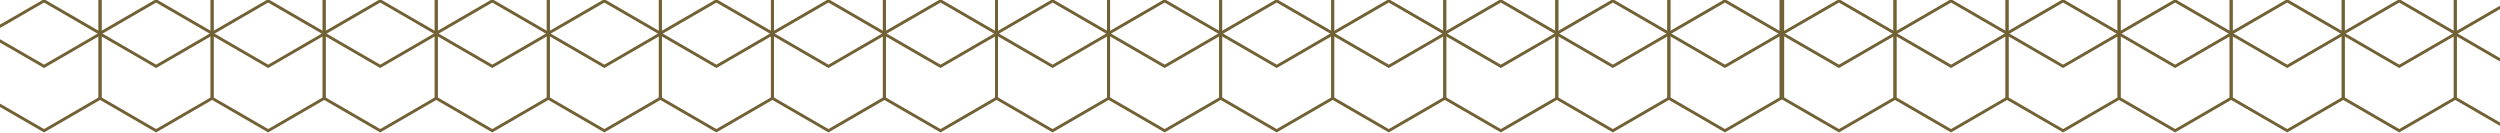 <svg width="1280" height="68" viewBox="0 0 1280 68" fill="none" xmlns="http://www.w3.org/2000/svg">
<g clip-path="url(#clip0_6_42)">
<path d="M22.54 34.83L-7 17.77V-16.34L22.54 -33.4L51.98 -16.34V17.77L51.61 17.99L22.55 34.83H22.54ZM-5.5 16.91L22.54 33.1L50.48 16.91V-15.47L22.54 -31.66L-5.5 -15.47V16.91Z" fill="#716134"/>
<path d="M79.92 34.83L79.54 34.61L50.48 17.77V-16.34L50.85 -16.56L79.91 -33.4L80.29 -33.18L109.35 -16.34V17.77L108.98 17.99L79.92 34.83ZM51.98 16.91L79.92 33.1L107.86 16.91V-15.47L79.92 -31.66L51.98 -15.47V16.91Z" fill="#716134"/>
<path d="M137.29 34.83L136.91 34.61L107.85 17.77V-16.34L108.22 -16.56L137.28 -33.4L137.66 -33.18L166.72 -16.34V17.77L166.35 17.99L137.29 34.83ZM109.35 16.91L137.29 33.1L165.23 16.91V-15.47L137.29 -31.66L109.35 -15.47V16.91Z" fill="#716134"/>
<path d="M194.66 34.83L194.28 34.61L165.22 17.77V-16.34L165.59 -16.56L194.65 -33.4L195.03 -33.18L224.09 -16.34V17.77L223.72 17.99L194.66 34.83ZM166.72 16.91L194.66 33.1L222.6 16.91V-15.47L194.66 -31.66L166.72 -15.47V16.91Z" fill="#716134"/>
<path d="M252.04 34.83L251.66 34.61L222.6 17.77V-16.34L222.97 -16.56L252.03 -33.4L252.41 -33.18L281.47 -16.34V17.77L281.1 17.99L252.04 34.83ZM224.1 16.91L252.04 33.1L279.98 16.91V-15.47L252.04 -31.66L224.1 -15.47V16.91Z" fill="#716134"/>
<path d="M309.41 34.83L309.03 34.61L279.97 17.77V-16.34L280.34 -16.56L309.4 -33.4L309.78 -33.18L338.84 -16.34V17.77L338.47 17.99L309.41 34.83ZM281.47 16.91L309.41 33.1L337.35 16.91V-15.47L309.41 -31.66L281.47 -15.47V16.91Z" fill="#716134"/>
<path d="M366.78 34.83L366.4 34.61L337.34 17.77V-16.34L337.71 -16.56L366.77 -33.4L367.15 -33.18L396.21 -16.34V17.77L395.84 17.99L366.78 34.83ZM338.84 16.91L366.78 33.1L394.72 16.91V-15.47L366.78 -31.66L338.84 -15.47V16.91Z" fill="#716134"/>
<path d="M424.16 34.83L423.78 34.61L394.72 17.77V-16.34L395.09 -16.56L424.15 -33.4L424.53 -33.18L453.59 -16.34V17.77L453.22 17.99L424.16 34.83ZM396.22 16.91L424.16 33.1L452.1 16.91V-15.47L424.16 -31.66L396.22 -15.47V16.91Z" fill="#716134"/>
<path d="M22.54 67.8L-7 50.74V16.63L22.54 -0.43L51.98 16.63V50.74L51.61 50.96L22.55 67.8H22.54ZM-5.5 49.88L22.54 66.07L50.48 49.88V17.5L22.54 1.31L-5.5 17.5V49.88Z" fill="#716134"/>
<path d="M79.92 67.8L79.54 67.58L50.48 50.74V16.63L50.85 16.41L79.91 -0.43L80.29 -0.21L109.35 16.63V50.74L108.98 50.96L79.92 67.8ZM51.98 49.88L79.92 66.07L107.86 49.88V17.5L79.92 1.31L51.98 17.5V49.88Z" fill="#716134"/>
<path d="M137.29 67.8L136.91 67.58L107.85 50.74V16.63L108.22 16.41L137.28 -0.43L137.66 -0.21L166.72 16.63V50.74L166.35 50.96L137.29 67.8ZM109.35 49.88L137.29 66.07L165.23 49.88V17.5L137.29 1.31L109.35 17.5V49.88Z" fill="#716134"/>
<path d="M194.66 67.8L194.28 67.58L165.22 50.74V16.63L165.59 16.41L194.65 -0.43L195.03 -0.21L224.09 16.63V50.74L223.72 50.96L194.66 67.8ZM166.72 49.88L194.66 66.07L222.6 49.88V17.5L194.66 1.31L166.72 17.5V49.88Z" fill="#716134"/>
<path d="M252.04 67.8L251.66 67.58L222.6 50.74V16.63L222.97 16.41L252.03 -0.43L252.41 -0.21L281.47 16.63V50.74L281.1 50.96L252.04 67.8ZM224.1 49.88L252.04 66.07L279.98 49.88V17.5L252.04 1.31L224.1 17.5V49.88Z" fill="#716134"/>
<path d="M309.41 67.8L309.03 67.58L279.97 50.74V16.63L280.34 16.41L309.4 -0.43L309.78 -0.21L338.84 16.63V50.74L338.47 50.96L309.41 67.8ZM281.47 49.88L309.41 66.07L337.35 49.88V17.5L309.41 1.31L281.47 17.5V49.88Z" fill="#716134"/>
<path d="M366.78 67.8L366.4 67.58L337.34 50.74V16.63L337.71 16.41L366.77 -0.43L367.15 -0.21L396.21 16.63V50.74L395.84 50.96L366.78 67.8ZM338.84 49.88L366.78 66.07L394.72 49.88V17.5L366.78 1.31L338.84 17.5V49.88Z" fill="#716134"/>
<path d="M424.16 67.8L423.78 67.58L394.72 50.74V16.63L395.09 16.41L424.15 -0.43L424.53 -0.21L453.59 16.63V50.74L453.22 50.96L424.16 67.8ZM396.22 49.88L424.16 66.07L452.1 49.88V17.5L424.16 1.31L396.22 17.5V49.88Z" fill="#716134"/>
<path d="M481.54 34.83L452 17.77V-16.34L481.54 -33.4L510.98 -16.34V17.77L510.61 17.99L481.55 34.83H481.54ZM453.5 16.91L481.54 33.1L509.48 16.91V-15.47L481.54 -31.66L453.5 -15.47V16.91Z" fill="#716134"/>
<path d="M538.92 34.83L538.54 34.61L509.48 17.77V-16.34L509.85 -16.56L538.91 -33.4L539.29 -33.18L568.35 -16.34V17.77L567.98 17.99L538.92 34.83ZM510.98 16.91L538.92 33.1L566.86 16.91V-15.47L538.92 -31.66L510.98 -15.47V16.91Z" fill="#716134"/>
<path d="M596.29 34.83L595.91 34.61L566.85 17.77V-16.34L567.22 -16.56L596.28 -33.4L596.66 -33.18L625.72 -16.34V17.77L625.35 17.99L596.29 34.83ZM568.35 16.91L596.29 33.1L624.23 16.91V-15.47L596.29 -31.66L568.35 -15.47V16.91Z" fill="#716134"/>
<path d="M653.66 34.83L653.28 34.61L624.22 17.77V-16.34L624.59 -16.56L653.65 -33.4L654.03 -33.18L683.09 -16.34V17.77L682.72 17.99L653.66 34.83ZM625.72 16.91L653.66 33.1L681.6 16.91V-15.47L653.66 -31.66L625.72 -15.47V16.91Z" fill="#716134"/>
<path d="M711.04 34.83L710.66 34.61L681.6 17.77V-16.34L681.97 -16.56L711.03 -33.4L711.41 -33.18L740.47 -16.34V17.77L740.1 17.99L711.04 34.83ZM683.1 16.91L711.04 33.1L738.98 16.91V-15.47L711.04 -31.66L683.1 -15.47V16.91Z" fill="#716134"/>
<path d="M768.41 34.83L768.03 34.61L738.97 17.77V-16.34L739.34 -16.56L768.4 -33.4L768.78 -33.18L797.84 -16.34V17.77L797.47 17.99L768.41 34.83ZM740.47 16.91L768.41 33.1L796.35 16.91V-15.47L768.41 -31.66L740.47 -15.47V16.91Z" fill="#716134"/>
<path d="M825.78 34.83L825.4 34.61L796.34 17.77V-16.34L796.71 -16.56L825.77 -33.4L826.15 -33.18L855.21 -16.34V17.77L854.84 17.99L825.78 34.83ZM797.84 16.91L825.78 33.1L853.72 16.91V-15.47L825.78 -31.66L797.84 -15.47V16.91Z" fill="#716134"/>
<path d="M883.16 34.83L882.78 34.61L853.72 17.77V-16.34L854.09 -16.56L883.15 -33.4L883.53 -33.18L912.59 -16.34V17.77L912.22 17.99L883.16 34.83ZM855.22 16.91L883.16 33.1L911.1 16.91V-15.47L883.16 -31.66L855.22 -15.47V16.91Z" fill="#716134"/>
<path d="M481.54 67.8L452 50.74V16.63L481.54 -0.43L510.98 16.63V50.74L510.61 50.96L481.55 67.8H481.54ZM453.5 49.88L481.54 66.07L509.48 49.88V17.5L481.54 1.31L453.5 17.5V49.88Z" fill="#716134"/>
<path d="M538.92 67.8L538.54 67.58L509.48 50.74V16.63L509.85 16.41L538.91 -0.43L539.29 -0.21L568.35 16.63V50.74L567.98 50.96L538.92 67.8ZM510.98 49.88L538.92 66.07L566.86 49.88V17.5L538.92 1.31L510.98 17.5V49.88Z" fill="#716134"/>
<path d="M596.29 67.8L595.91 67.58L566.85 50.74V16.63L567.22 16.41L596.28 -0.43L596.66 -0.21L625.72 16.63V50.74L625.35 50.96L596.29 67.8ZM568.35 49.88L596.29 66.07L624.23 49.88V17.5L596.29 1.31L568.35 17.5V49.88Z" fill="#716134"/>
<path d="M653.66 67.8L653.28 67.58L624.22 50.74V16.63L624.59 16.41L653.65 -0.43L654.03 -0.21L683.09 16.63V50.74L682.72 50.96L653.66 67.8ZM625.72 49.88L653.66 66.07L681.6 49.88V17.5L653.66 1.31L625.72 17.5V49.88Z" fill="#716134"/>
<path d="M711.04 67.8L710.66 67.58L681.6 50.74V16.63L681.97 16.41L711.03 -0.43L711.41 -0.21L740.47 16.63V50.74L740.1 50.96L711.04 67.8ZM683.1 49.88L711.04 66.07L738.98 49.88V17.5L711.04 1.31L683.1 17.5V49.88Z" fill="#716134"/>
<path d="M768.41 67.8L768.03 67.58L738.97 50.74V16.63L739.34 16.41L768.4 -0.43L768.78 -0.21L797.84 16.63V50.74L797.47 50.96L768.41 67.8ZM740.47 49.88L768.41 66.07L796.35 49.88V17.5L768.41 1.31L740.47 17.5V49.88Z" fill="#716134"/>
<path d="M825.78 67.8L825.4 67.58L796.34 50.74V16.63L796.71 16.41L825.77 -0.43L826.15 -0.21L855.21 16.63V50.74L854.84 50.96L825.78 67.8ZM797.84 49.88L825.78 66.07L853.72 49.88V17.5L825.78 1.31L797.84 17.5V49.88Z" fill="#716134"/>
<path d="M883.16 67.8L882.78 67.58L853.72 50.74V16.63L854.09 16.41L883.15 -0.43L883.53 -0.21L912.59 16.63V50.74L912.22 50.96L883.16 67.8ZM855.22 49.88L883.16 66.07L911.1 49.88V17.5L883.16 1.31L855.22 17.5V49.88Z" fill="#716134"/>
<path d="M941.54 34.83L912 17.77V-16.34L941.54 -33.4L970.98 -16.34V17.77L970.61 17.99L941.55 34.83H941.54ZM913.5 16.91L941.54 33.1L969.48 16.91V-15.47L941.54 -31.66L913.5 -15.47V16.91Z" fill="#716134"/>
<path d="M998.92 34.83L998.54 34.61L969.48 17.77V-16.34L969.85 -16.56L998.91 -33.4L999.29 -33.18L1028.35 -16.34V17.77L1027.98 17.99L998.92 34.83ZM970.98 16.91L998.92 33.1L1026.86 16.91V-15.47L998.92 -31.66L970.98 -15.47V16.91Z" fill="#716134"/>
<path d="M1056.29 34.83L1055.91 34.61L1026.85 17.77V-16.34L1027.22 -16.56L1056.28 -33.4L1056.66 -33.18L1085.72 -16.34V17.77L1085.35 17.99L1056.29 34.83ZM1028.35 16.91L1056.29 33.1L1084.23 16.91V-15.47L1056.29 -31.66L1028.35 -15.47V16.91Z" fill="#716134"/>
<path d="M1113.66 34.83L1113.28 34.61L1084.22 17.77V-16.34L1084.59 -16.56L1113.65 -33.4L1114.03 -33.18L1143.09 -16.34V17.77L1142.72 17.99L1113.66 34.83ZM1085.72 16.91L1113.66 33.1L1141.6 16.91V-15.47L1113.66 -31.66L1085.72 -15.47V16.91Z" fill="#716134"/>
<path d="M1171.04 34.83L1170.66 34.61L1141.6 17.77V-16.34L1141.97 -16.56L1171.03 -33.4L1171.41 -33.18L1200.47 -16.34V17.77L1200.1 17.99L1171.04 34.83ZM1143.1 16.91L1171.04 33.1L1198.98 16.91V-15.47L1171.04 -31.66L1143.1 -15.47V16.91Z" fill="#716134"/>
<path d="M1228.41 34.83L1228.03 34.61L1198.97 17.77V-16.34L1199.34 -16.56L1228.4 -33.4L1228.78 -33.18L1257.84 -16.34V17.77L1257.47 17.99L1228.41 34.83ZM1200.47 16.91L1228.41 33.1L1256.35 16.91V-15.47L1228.41 -31.66L1200.47 -15.47V16.91Z" fill="#716134"/>
<path d="M1285.78 34.83L1285.4 34.61L1256.34 17.77V-16.34L1256.71 -16.56L1285.77 -33.4L1286.15 -33.18L1315.21 -16.34V17.77L1314.84 17.99L1285.78 34.83ZM1257.84 16.91L1285.78 33.1L1313.72 16.91V-15.47L1285.78 -31.66L1257.84 -15.47V16.91Z" fill="#716134"/>
<path d="M941.54 67.8L912 50.74V16.63L941.54 -0.43L970.98 16.63V50.74L970.61 50.96L941.55 67.8H941.54ZM913.5 49.88L941.54 66.07L969.48 49.88V17.5L941.54 1.31L913.5 17.5V49.88Z" fill="#716134"/>
<path d="M998.92 67.8L998.54 67.58L969.48 50.74V16.63L969.85 16.41L998.91 -0.43L999.29 -0.21L1028.35 16.63V50.74L1027.98 50.96L998.92 67.8ZM970.98 49.88L998.92 66.07L1026.86 49.88V17.5L998.92 1.31L970.98 17.5V49.88Z" fill="#716134"/>
<path d="M1056.29 67.8L1055.91 67.58L1026.85 50.74V16.63L1027.22 16.41L1056.28 -0.43L1056.66 -0.21L1085.72 16.63V50.74L1085.35 50.96L1056.29 67.8ZM1028.35 49.88L1056.29 66.07L1084.23 49.88V17.5L1056.29 1.31L1028.35 17.5V49.88Z" fill="#716134"/>
<path d="M1113.66 67.8L1113.28 67.58L1084.22 50.74V16.63L1084.59 16.41L1113.65 -0.43L1114.03 -0.21L1143.09 16.63V50.74L1142.72 50.96L1113.66 67.8ZM1085.72 49.88L1113.66 66.07L1141.6 49.88V17.5L1113.66 1.31L1085.72 17.5V49.88Z" fill="#716134"/>
<path d="M1171.04 67.8L1170.66 67.58L1141.6 50.74V16.63L1141.97 16.41L1171.03 -0.43L1171.41 -0.21L1200.47 16.63V50.74L1200.1 50.96L1171.04 67.8ZM1143.1 49.88L1171.04 66.07L1198.98 49.88V17.5L1171.04 1.31L1143.1 17.5V49.88Z" fill="#716134"/>
<path d="M1228.41 67.8L1228.03 67.58L1198.97 50.74V16.63L1199.34 16.41L1228.4 -0.43L1228.78 -0.21L1257.84 16.63V50.74L1257.47 50.96L1228.41 67.8ZM1200.47 49.88L1228.41 66.07L1256.35 49.88V17.5L1228.41 1.31L1200.47 17.5V49.88Z" fill="#716134"/>
<path d="M1285.78 67.8L1285.4 67.58L1256.34 50.74V16.63L1256.71 16.41L1285.77 -0.43L1286.15 -0.21L1315.21 16.63V50.74L1314.84 50.96L1285.78 67.8ZM1257.84 49.88L1285.78 66.07L1313.72 49.88V17.5L1285.78 1.31L1257.84 17.5V49.88Z" fill="#716134"/>
</g>
<defs>
<clipPath id="clip0_6_42">
<rect width="1280" height="68" fill="white"/>
</clipPath>
</defs>
</svg>
